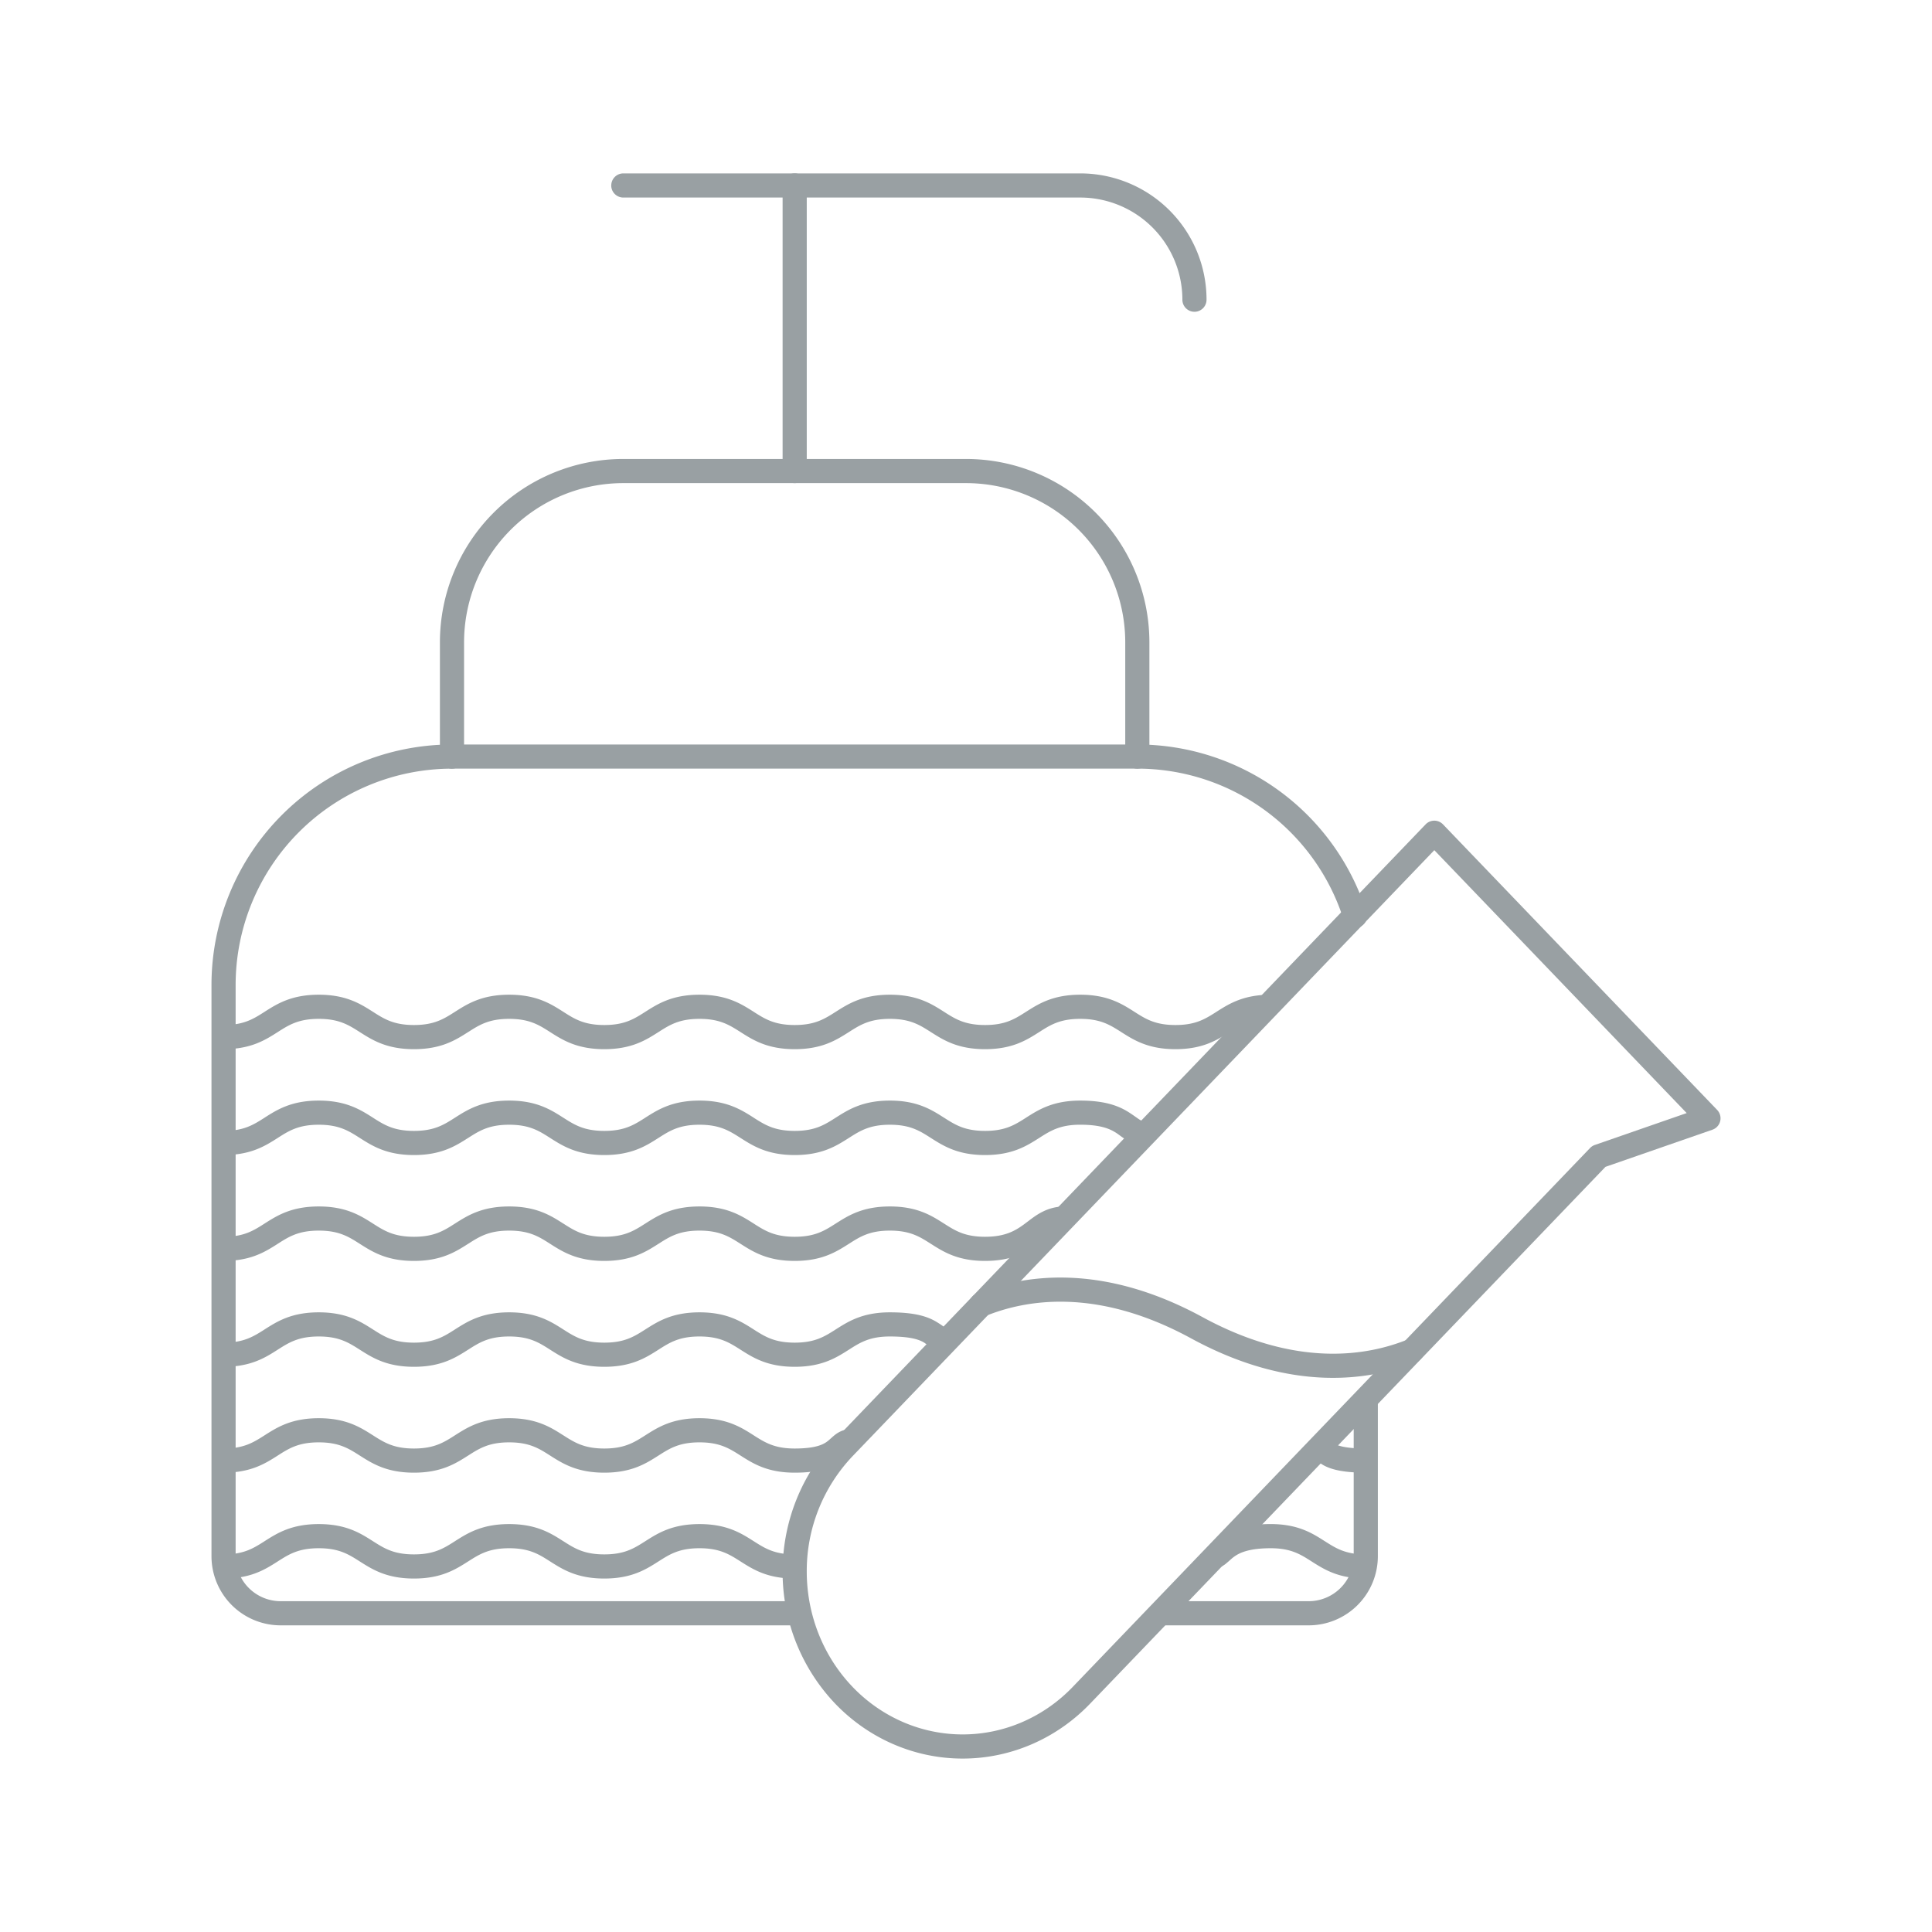 <svg width="80" height="80" fill="none" xmlns="http://www.w3.org/2000/svg"><path fill-rule="evenodd" clip-rule="evenodd" d="M59.392 33.982a.5.5 0 0 1 .36.154L71.104 45.96a.5.5 0 0 1-.197.819l-4.427 1.537-21.339 22.227c-1.396 1.455-3.295 2.276-5.28 2.276-1.983 0-3.882-.82-5.279-2.276l.32-.307-.32.307a7.902 7.902 0 0 1-2.176-5.47c0-2.048.78-4.016 2.176-5.47l.358.344-.358-.344 24.449-25.467a.5.5 0 0 1 .36-.154Zm0 1.222L35.304 60.296a6.902 6.902 0 0 0-1.898 4.777c0 1.796.684 3.514 1.898 4.778l-.361.346.36-.346c1.213 1.263 2.853 1.968 4.559 1.968 1.705 0 3.346-.705 4.558-1.968l21.422-22.315a.5.5 0 0 1 .197-.126l3.803-1.32-10.45-10.886Z" fill="#99A0A3"/><path fill-rule="evenodd" clip-rule="evenodd" d="M49.315 55.416c-3.903-2.124-6.85-1.595-8.499-.925a.5.5 0 1 1-.376-.927c1.896-.77 5.159-1.308 9.353.974 3.903 2.124 6.85 1.595 8.499.926a.5.5 0 0 1 .376.926c-1.896.77-5.16 1.309-9.353-.974Z" fill="#99A0A3"/><path fill-rule="evenodd" clip-rule="evenodd" d="M18.716 31.829a8.96 8.96 0 0 0-8.959 8.96v23.648a1.865 1.865 0 0 0 1.865 1.865h21.373a.5.5 0 1 1 0 1H11.622a2.865 2.865 0 0 1-2.865-2.865V40.788a9.96 9.96 0 0 1 9.96-9.96h28.378a9.96 9.96 0 0 1 9.485 6.926.5.5 0 1 1-.952.304 8.958 8.958 0 0 0-8.533-6.23H18.716Zm37.838 25.7a.5.5 0 0 1 .5.5v6.408a2.865 2.865 0 0 1-2.865 2.865h-5.996a.5.5 0 0 1 0-1h5.996a1.865 1.865 0 0 0 1.865-1.865v-6.408a.5.5 0 0 1 .5-.5Z" fill="#99A0A3"/><path fill-rule="evenodd" clip-rule="evenodd" d="M50.375 41.894c.52-.33 1.11-.705 2.24-.705v1c-.84 0-1.233.25-1.7.547l-.003.002c-.519.33-1.11.706-2.24.706-1.129 0-1.72-.376-2.24-.706l-.003-.002c-.465-.296-.859-.547-1.699-.547-.84 0-1.234.25-1.699.547l-.003.002c-.519.33-1.11.706-2.24.706-1.129 0-1.72-.376-2.239-.706l-.004-.002c-.465-.297-.858-.547-1.697-.547-.838 0-1.232.25-1.698.547l-.003.002c-.52.33-1.111.706-2.24.706-1.13 0-1.721-.376-2.24-.706l-.003-.002c-.466-.296-.86-.547-1.7-.547s-1.233.25-1.699.547l-.003.002c-.518.33-1.11.706-2.24.706-1.128 0-1.72-.376-2.239-.706l-.003-.002c-.465-.297-.859-.547-1.697-.547-.839 0-1.233.25-1.698.547l-.004.002c-.519.33-1.11.706-2.24.706-1.13 0-1.72-.376-2.24-.706l-.003-.002c-.465-.296-.86-.547-1.699-.547-.84 0-1.234.25-1.7.547l-.002.002c-.52.33-1.11.706-2.24.706v-1c.84 0 1.234-.251 1.7-.548l.002-.002c.52-.33 1.11-.705 2.24-.705 1.13 0 1.72.375 2.24.705l.003.002c.465.297.86.548 1.699.548.84 0 1.235-.252 1.7-.548l.003-.002c.519-.33 1.11-.705 2.239-.705 1.128 0 1.72.375 2.238.705l.003.002c.465.297.859.548 1.699.548.84 0 1.233-.251 1.699-.548l.003-.002c.519-.33 1.11-.705 2.24-.705 1.129 0 1.72.375 2.24.705l.002.002c.466.297.86.548 1.7.548s1.234-.252 1.7-.548l.003-.002c.519-.33 1.11-.705 2.239-.705 1.128 0 1.719.375 2.237.705l.003.002c.465.297.86.548 1.7.548s1.233-.251 1.698-.548l.004-.002c.518-.33 1.11-.705 2.24-.705 1.128 0 1.72.375 2.239.705l.003.002c.465.297.86.548 1.7.548s1.234-.252 1.7-.548l.002-.002ZM42.49 46.278c.52-.33 1.111-.705 2.24-.705 1.076 0 1.64.24 2.056.513.112.074.196.133.263.18.185.132.239.17.415.17v1c-.524 0-.867-.252-1.1-.424a3.121 3.121 0 0 0-.127-.09c-.242-.158-.612-.35-1.507-.35-.84 0-1.234.252-1.699.548l-.003.002c-.519.33-1.11.706-2.24.706-1.129 0-1.72-.376-2.24-.706l-.003-.002c-.465-.297-.858-.547-1.697-.547-.838 0-1.232.25-1.698.547l-.003.002c-.52.33-1.111.706-2.24.706-1.13 0-1.721-.376-2.24-.706l-.003-.002c-.466-.296-.86-.547-1.7-.547s-1.233.25-1.699.547l-.003.002c-.518.33-1.11.706-2.24.706-1.128 0-1.72-.376-2.239-.706l-.003-.002c-.465-.297-.859-.547-1.697-.547-.839 0-1.233.25-1.698.547l-.004.002c-.519.33-1.111.706-2.24.706-1.13 0-1.72-.376-2.24-.706l-.003-.002c-.465-.296-.86-.547-1.699-.547-.84 0-1.234.25-1.7.547l-.002.002c-.52.33-1.11.706-2.24.706v-1c.84 0 1.234-.251 1.7-.547l.002-.003c.52-.33 1.11-.705 2.24-.705 1.13 0 1.72.375 2.24.705l.003.003c.465.296.86.547 1.699.547.84 0 1.235-.251 1.7-.548l.003-.002c.519-.33 1.11-.705 2.239-.705 1.128 0 1.72.375 2.238.706l.002.001c.466.297.86.548 1.7.548s1.233-.251 1.699-.547l.003-.003c.519-.33 1.11-.705 2.24-.705 1.129 0 1.72.375 2.24.705l.002.003c.466.296.86.547 1.7.547s1.234-.251 1.7-.548l.003-.002c.519-.33 1.11-.705 2.238-.705 1.129 0 1.72.375 2.238.706l.003.001c.465.297.86.548 1.7.548s1.233-.251 1.698-.547l.004-.003ZM42.559 50.58c.357-.274.814-.623 1.532-.623v1c-.365 0-.553.14-.92.415l-.155.115c-.482.355-1.103.725-2.228.725-1.129 0-1.72-.376-2.239-.706l-.004-.002c-.465-.297-.858-.547-1.697-.547-.838 0-1.232.25-1.698.547l-.003.002c-.52.33-1.111.706-2.24.706-1.13 0-1.721-.376-2.24-.706l-.003-.002c-.466-.296-.86-.547-1.7-.547s-1.233.25-1.698.547l-.004.002c-.518.33-1.11.706-2.24.706-1.128 0-1.72-.376-2.239-.706l-.003-.002c-.465-.297-.859-.547-1.697-.547-.839 0-1.233.25-1.698.547l-.004.002c-.519.33-1.11.706-2.24.706-1.13 0-1.72-.376-2.24-.706l-.003-.002c-.465-.296-.86-.547-1.699-.547-.84 0-1.234.25-1.7.547l-.002.002c-.52.33-1.11.706-2.24.706v-1c.84 0 1.234-.251 1.7-.548l.002-.002c.52-.33 1.11-.705 2.24-.705 1.13 0 1.72.375 2.24.705l.003.002c.465.297.86.548 1.699.548.84 0 1.235-.251 1.7-.548l.003-.002c.519-.33 1.11-.705 2.239-.705 1.128 0 1.72.375 2.238.706l.003.001c.465.297.859.548 1.699.548.84 0 1.233-.251 1.699-.548l.003-.002c.519-.33 1.11-.705 2.24-.705 1.129 0 1.72.375 2.24.705l.002.002c.466.297.86.548 1.7.548s1.234-.251 1.7-.548l.003-.002c.519-.33 1.11-.705 2.239-.705 1.128 0 1.719.375 2.237.706l.003.001c.465.297.86.548 1.7.548.846 0 1.264-.258 1.634-.53l.136-.103ZM34.61 55.046c.519-.33 1.11-.705 2.238-.705 1.044 0 1.57.175 1.942.402.164.1.245.16.295.198.075.055.078.057.176.057v1c-.446 0-.745-.221-.908-.342-.034-.025-.062-.046-.084-.06-.167-.101-.495-.255-1.42-.255-.84 0-1.233.25-1.699.547l-.003.002c-.52.33-1.111.706-2.24.706-1.13 0-1.721-.376-2.24-.706l-.003-.002c-.466-.296-.86-.547-1.7-.547s-1.233.25-1.699.547l-.003.002c-.518.33-1.11.706-2.24.706-1.128 0-1.72-.376-2.239-.706l-.003-.002c-.465-.297-.859-.547-1.697-.547-.839 0-1.233.25-1.698.547l-.004.002c-.519.33-1.111.706-2.24.706-1.13 0-1.72-.376-2.24-.706l-.003-.002c-.465-.296-.86-.547-1.699-.547-.84 0-1.234.25-1.7.547l-.003.002c-.518.33-1.11.706-2.239.706v-1c.84 0 1.234-.251 1.7-.547l.002-.002c.52-.33 1.11-.706 2.24-.706 1.13 0 1.72.375 2.24.706l.003.002c.465.296.86.547 1.699.547.84 0 1.235-.251 1.7-.548l.003-.002c.519-.33 1.11-.705 2.239-.705 1.128 0 1.72.375 2.238.706l.002.001c.466.297.86.548 1.7.548s1.233-.251 1.699-.547l.003-.002c.519-.33 1.11-.706 2.24-.706 1.129 0 1.72.375 2.24.706l.002.002c.466.296.86.547 1.7.547s1.234-.251 1.7-.548l.003-.002ZM55.25 59.771c.07.054.349.209 1.304.209v1c-1.016 0-1.569-.155-1.907-.41-.156-.118-.246-.245-.287-.302l-.01-.016a.317.317 0 0 0 .044.038.364.364 0 0 0 .211.072v-1c.14 0 .271.041.383.124.088.066.146.145.168.175l.002.003.014.019c.039.054.048.066.077.088Zm-.91.47.003.003-.003-.003Zm-19.734-.85a1.13 1.13 0 0 1 .696-.223v1c-.064 0-.079.01-.106.03a1.5 1.5 0 0 0-.113.097l-.005.005c-.05.046-.118.107-.199.17-.373.288-.91.51-1.972.51-1.13 0-1.721-.376-2.24-.706l-.003-.002c-.466-.296-.86-.547-1.7-.547s-1.233.25-1.698.547l-.004.002c-.518.33-1.11.706-2.24.706-1.128 0-1.72-.376-2.239-.706l-.003-.002c-.465-.297-.859-.547-1.697-.547-.839 0-1.233.25-1.698.547l-.004.002c-.519.33-1.11.706-2.24.706-1.13 0-1.72-.376-2.24-.706l-.003-.002c-.465-.296-.86-.547-1.699-.547-.84 0-1.234.25-1.7.547l-.002.002c-.52.33-1.11.706-2.24.706v-1c.84 0 1.234-.251 1.7-.547l.002-.002c.52-.33 1.11-.706 2.24-.706 1.13 0 1.72.375 2.24.706l.003.002c.465.296.86.547 1.699.547.84 0 1.235-.251 1.7-.548l.003-.002c.519-.33 1.11-.705 2.239-.705 1.128 0 1.72.375 2.238.706l.003.001c.465.297.859.548 1.699.548.84 0 1.233-.251 1.699-.547l.003-.002c.519-.33 1.11-.706 2.24-.706 1.129 0 1.72.375 2.24.706l.002.002c.466.296.86.547 1.7.547.908 0 1.209-.185 1.36-.302.048-.037.09-.075.144-.124l.006-.004c.048-.044.115-.105.19-.16ZM54.855 63.816c.465.297.859.548 1.699.548v1c-1.13 0-1.72-.376-2.24-.706l-.003-.002c-.465-.297-.858-.547-1.697-.547-.904 0-1.29.194-1.492.337-.083.058-.13.1-.188.153-.037.033-.078.07-.134.116a.95.95 0 0 1-.622.25v-1c-.035 0-.058.013-.058.013s.012-.008.04-.032a2.33 2.33 0 0 0 .05-.043c.075-.067.206-.183.337-.275.405-.285 1.003-.52 2.067-.52 1.128 0 1.72.376 2.238.707l.003.002Zm-23.648 0c.466.297.86.548 1.7.548v1c-1.13 0-1.721-.376-2.24-.706l-.003-.002c-.466-.296-.86-.547-1.7-.547s-1.233.25-1.698.547l-.004.002c-.518.33-1.11.706-2.24.706-1.128 0-1.72-.376-2.239-.706l-.003-.002c-.465-.297-.859-.547-1.697-.547-.839 0-1.233.25-1.698.547l-.004.002c-.519.33-1.11.706-2.24.706-1.13 0-1.72-.376-2.24-.706l-.003-.002c-.465-.296-.86-.547-1.699-.547-.84 0-1.234.25-1.7.547l-.002.002c-.52.33-1.11.706-2.24.706v-1c.84 0 1.234-.251 1.7-.547l.002-.002c.52-.33 1.11-.706 2.24-.706 1.13 0 1.72.375 2.24.706l.003.002c.465.296.86.547 1.699.547.84 0 1.235-.251 1.7-.548l.003-.002c.519-.33 1.11-.705 2.239-.705 1.128 0 1.72.375 2.238.706l.003.001c.465.297.859.548 1.699.548.84 0 1.233-.251 1.699-.547l.003-.002c.519-.33 1.11-.706 2.24-.706 1.129 0 1.72.375 2.24.706l.002.002ZM25.811 20.005a6.595 6.595 0 0 0-6.595 6.594v4.73a.5.5 0 1 1-1 0v-4.73a7.595 7.595 0 0 1 7.595-7.594H40a7.595 7.595 0 0 1 7.594 7.594v4.73a.5.5 0 1 1-1 0v-4.73A6.594 6.594 0 0 0 40 20.005H25.811ZM25.311 7.68a.5.5 0 0 1 .5-.5H44.73a5.23 5.23 0 0 1 5.23 5.23.5.5 0 0 1-1 0 4.23 4.23 0 0 0-4.23-4.23H25.81a.5.5 0 0 1-.5-.5Z" fill="#99A0A3"/><path fill-rule="evenodd" clip-rule="evenodd" d="M32.906 7.18a.5.5 0 0 1 .5.5v11.825a.5.5 0 1 1-1 0V7.68a.5.5 0 0 1 .5-.5Z" fill="#99A0A3"/></svg>